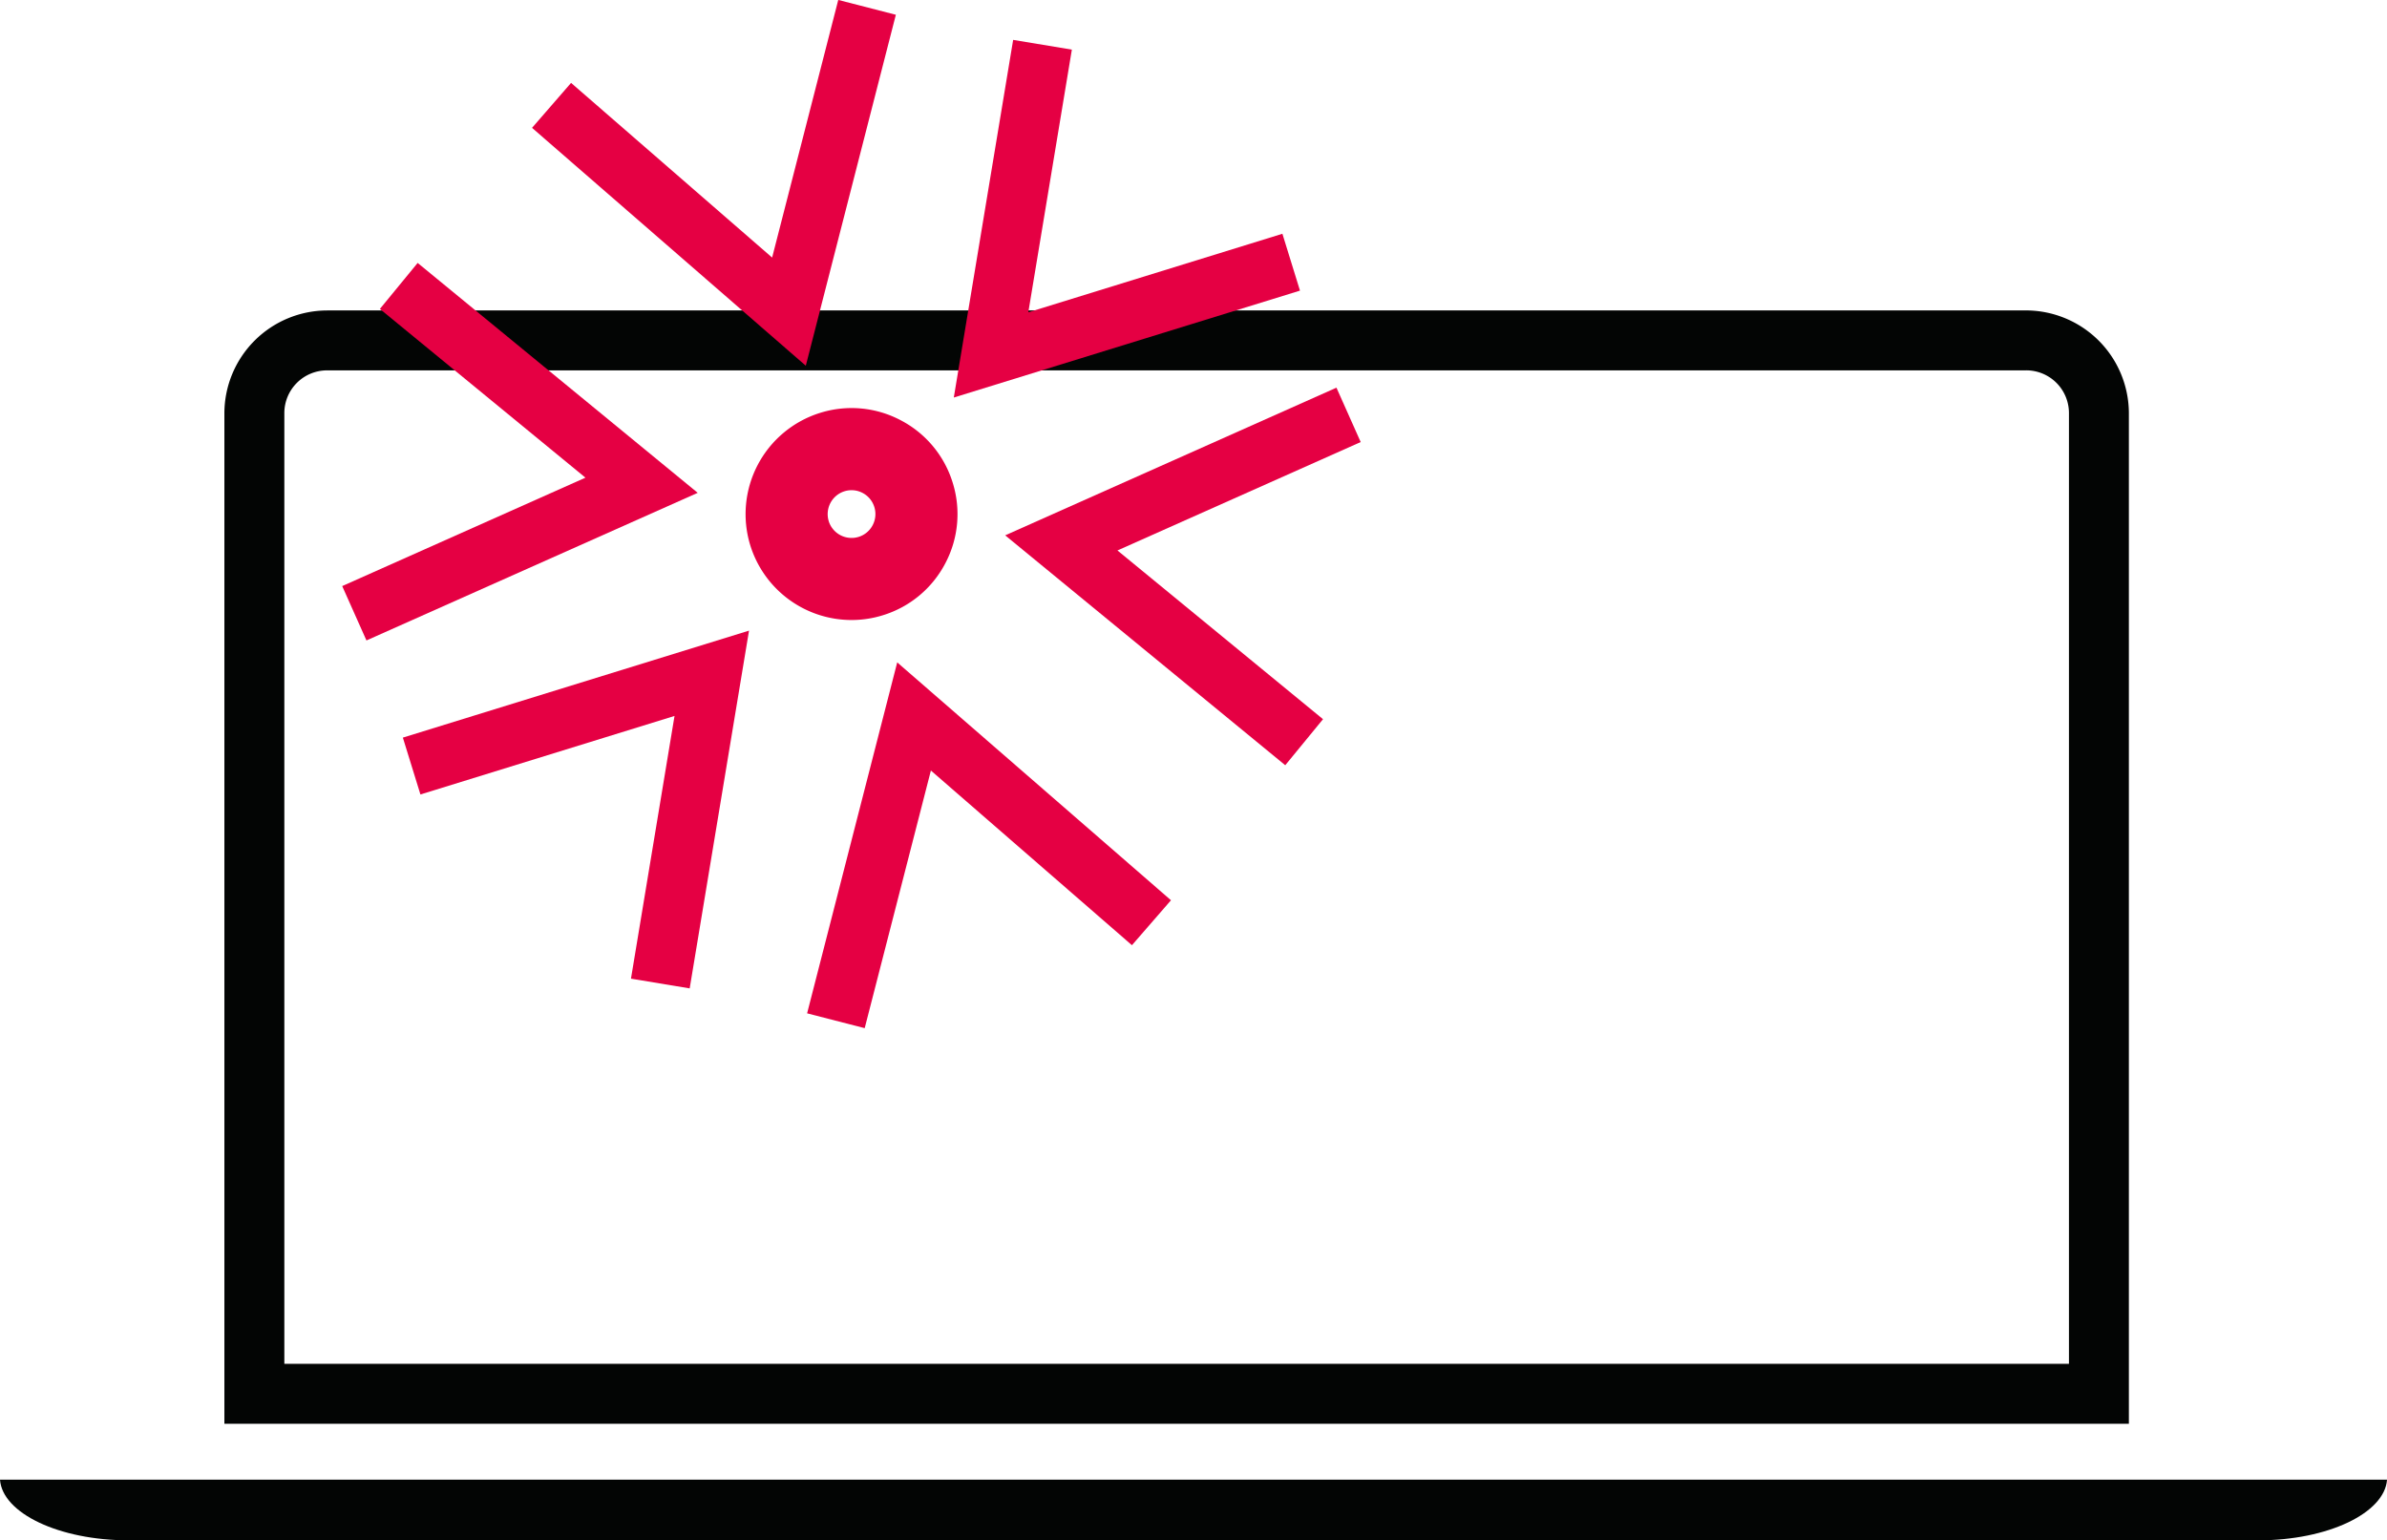 <svg id="Group_1310" data-name="Group 1310" xmlns="http://www.w3.org/2000/svg" width="78.752" height="50.825" viewBox="0 0 78.752 50.825">
  <g id="Group_1293" data-name="Group 1293" transform="translate(0 10.242)">
    <path id="Path_1378" data-name="Path 1378" d="M-2420.187,216.065c.08,1.108,1.953,2,4.237,2h70.279c2.284,0,4.157-.9,4.237-2Z" transform="translate(2420.187 -177.486)" fill="#030504"/>
    <path id="Path_1379" data-name="Path 1379" d="M-2345.661,139.478a1.41,1.41,0,0,1,1.408,1.408v31.371h-58.878V140.887a1.41,1.41,0,0,1,1.408-1.408h56.061m0-1.977h-56.061a3.4,3.4,0,0,0-3.386,3.386v33.348h62.833V140.887a3.4,3.4,0,0,0-3.385-3.386Z" transform="translate(2412.512 -137.501)" fill="#030504"/>
  </g>
  <g id="Group_1309" data-name="Group 1309" transform="translate(11.291)">
    <g id="Group_1298" data-name="Group 1298" transform="translate(6.262)">
      <g id="Group_1295" data-name="Group 1295">
        <g id="Group_1294" data-name="Group 1294">
          <path id="Path_1380" data-name="Path 1380" d="M-2375.409,128.712l-9.032-7.849,1.288-1.483,6.633,5.763,2.182-8.5,1.9.489Z" transform="translate(2384.441 -116.645)" fill="#e50043"/>
        </g>
      </g>
      <g id="Group_1297" data-name="Group 1297" transform="translate(9.072 21.855)">
        <g id="Group_1296" data-name="Group 1296">
          <path id="Path_1381" data-name="Path 1381" d="M-2364.063,173.219l-1.9-.489,2.973-11.579,9.032,7.848-1.288,1.483-6.633-5.763Z" transform="translate(2365.966 -161.151)" fill="#e50043"/>
        </g>
      </g>
    </g>
    <g id="Group_1303" data-name="Group 1303" transform="translate(1.999 1.311)">
      <g id="Group_1300" data-name="Group 1300" transform="translate(18.182)">
        <g id="Group_1299" data-name="Group 1299">
          <path id="Path_1382" data-name="Path 1382" d="M-2356.1,131.119l1.958-11.8,1.937.321-1.437,8.667,8.383-2.591.58,1.876Z" transform="translate(2356.096 -119.314)" fill="#e50043"/>
        </g>
      </g>
      <g id="Group_1302" data-name="Group 1302" transform="translate(0 19.495)">
        <g id="Group_1301" data-name="Group 1301">
          <path id="Path_1383" data-name="Path 1383" d="M-2383.659,170.821l-1.937-.321,1.437-8.668-8.383,2.591-.58-1.876,11.421-3.53Z" transform="translate(2393.123 -159.016)" fill="#e50043"/>
        </g>
      </g>
    </g>
    <g id="Group_1308" data-name="Group 1308" transform="translate(0 8.675)">
      <g id="Group_1305" data-name="Group 1305" transform="translate(21.872 4.116)">
        <g id="Group_1304" data-name="Group 1304">
          <path id="Path_1384" data-name="Path 1384" d="M-2343.411,155.149l-9.24-7.585,10.929-4.872.8,1.794-8.025,3.577,6.782,5.567Z" transform="translate(2352.651 -142.692)" fill="#e50043"/>
        </g>
      </g>
      <g id="Group_1307" data-name="Group 1307">
        <g id="Group_1306" data-name="Group 1306">
          <path id="Path_1385" data-name="Path 1385" d="M-2396.394,146.767l-.8-1.794,8.025-3.577-6.782-5.567,1.246-1.518,9.24,7.585Z" transform="translate(2397.193 -134.311)" fill="#e50043"/>
        </g>
      </g>
    </g>
    <path id="Path_1386" data-name="Path 1386" d="M-2366.6,151.056a3.5,3.5,0,0,1-3.34-2.459h0a3.5,3.5,0,0,1,2.3-4.375,3.47,3.47,0,0,1,2.665.245,3.471,3.471,0,0,1,1.711,2.057,3.471,3.471,0,0,1-.245,2.664,3.469,3.469,0,0,1-2.056,1.71A3.478,3.478,0,0,1-2366.6,151.056Zm-.754-3.262a.79.79,0,0,0,.986.519.781.781,0,0,0,.463-.385.781.781,0,0,0,.056-.6.783.783,0,0,0-.385-.464.784.784,0,0,0-.6-.056.79.79,0,0,0-.519.987Z" transform="translate(2383.404 -130.599)" fill="#e50043"/>
  </g>
</svg>
